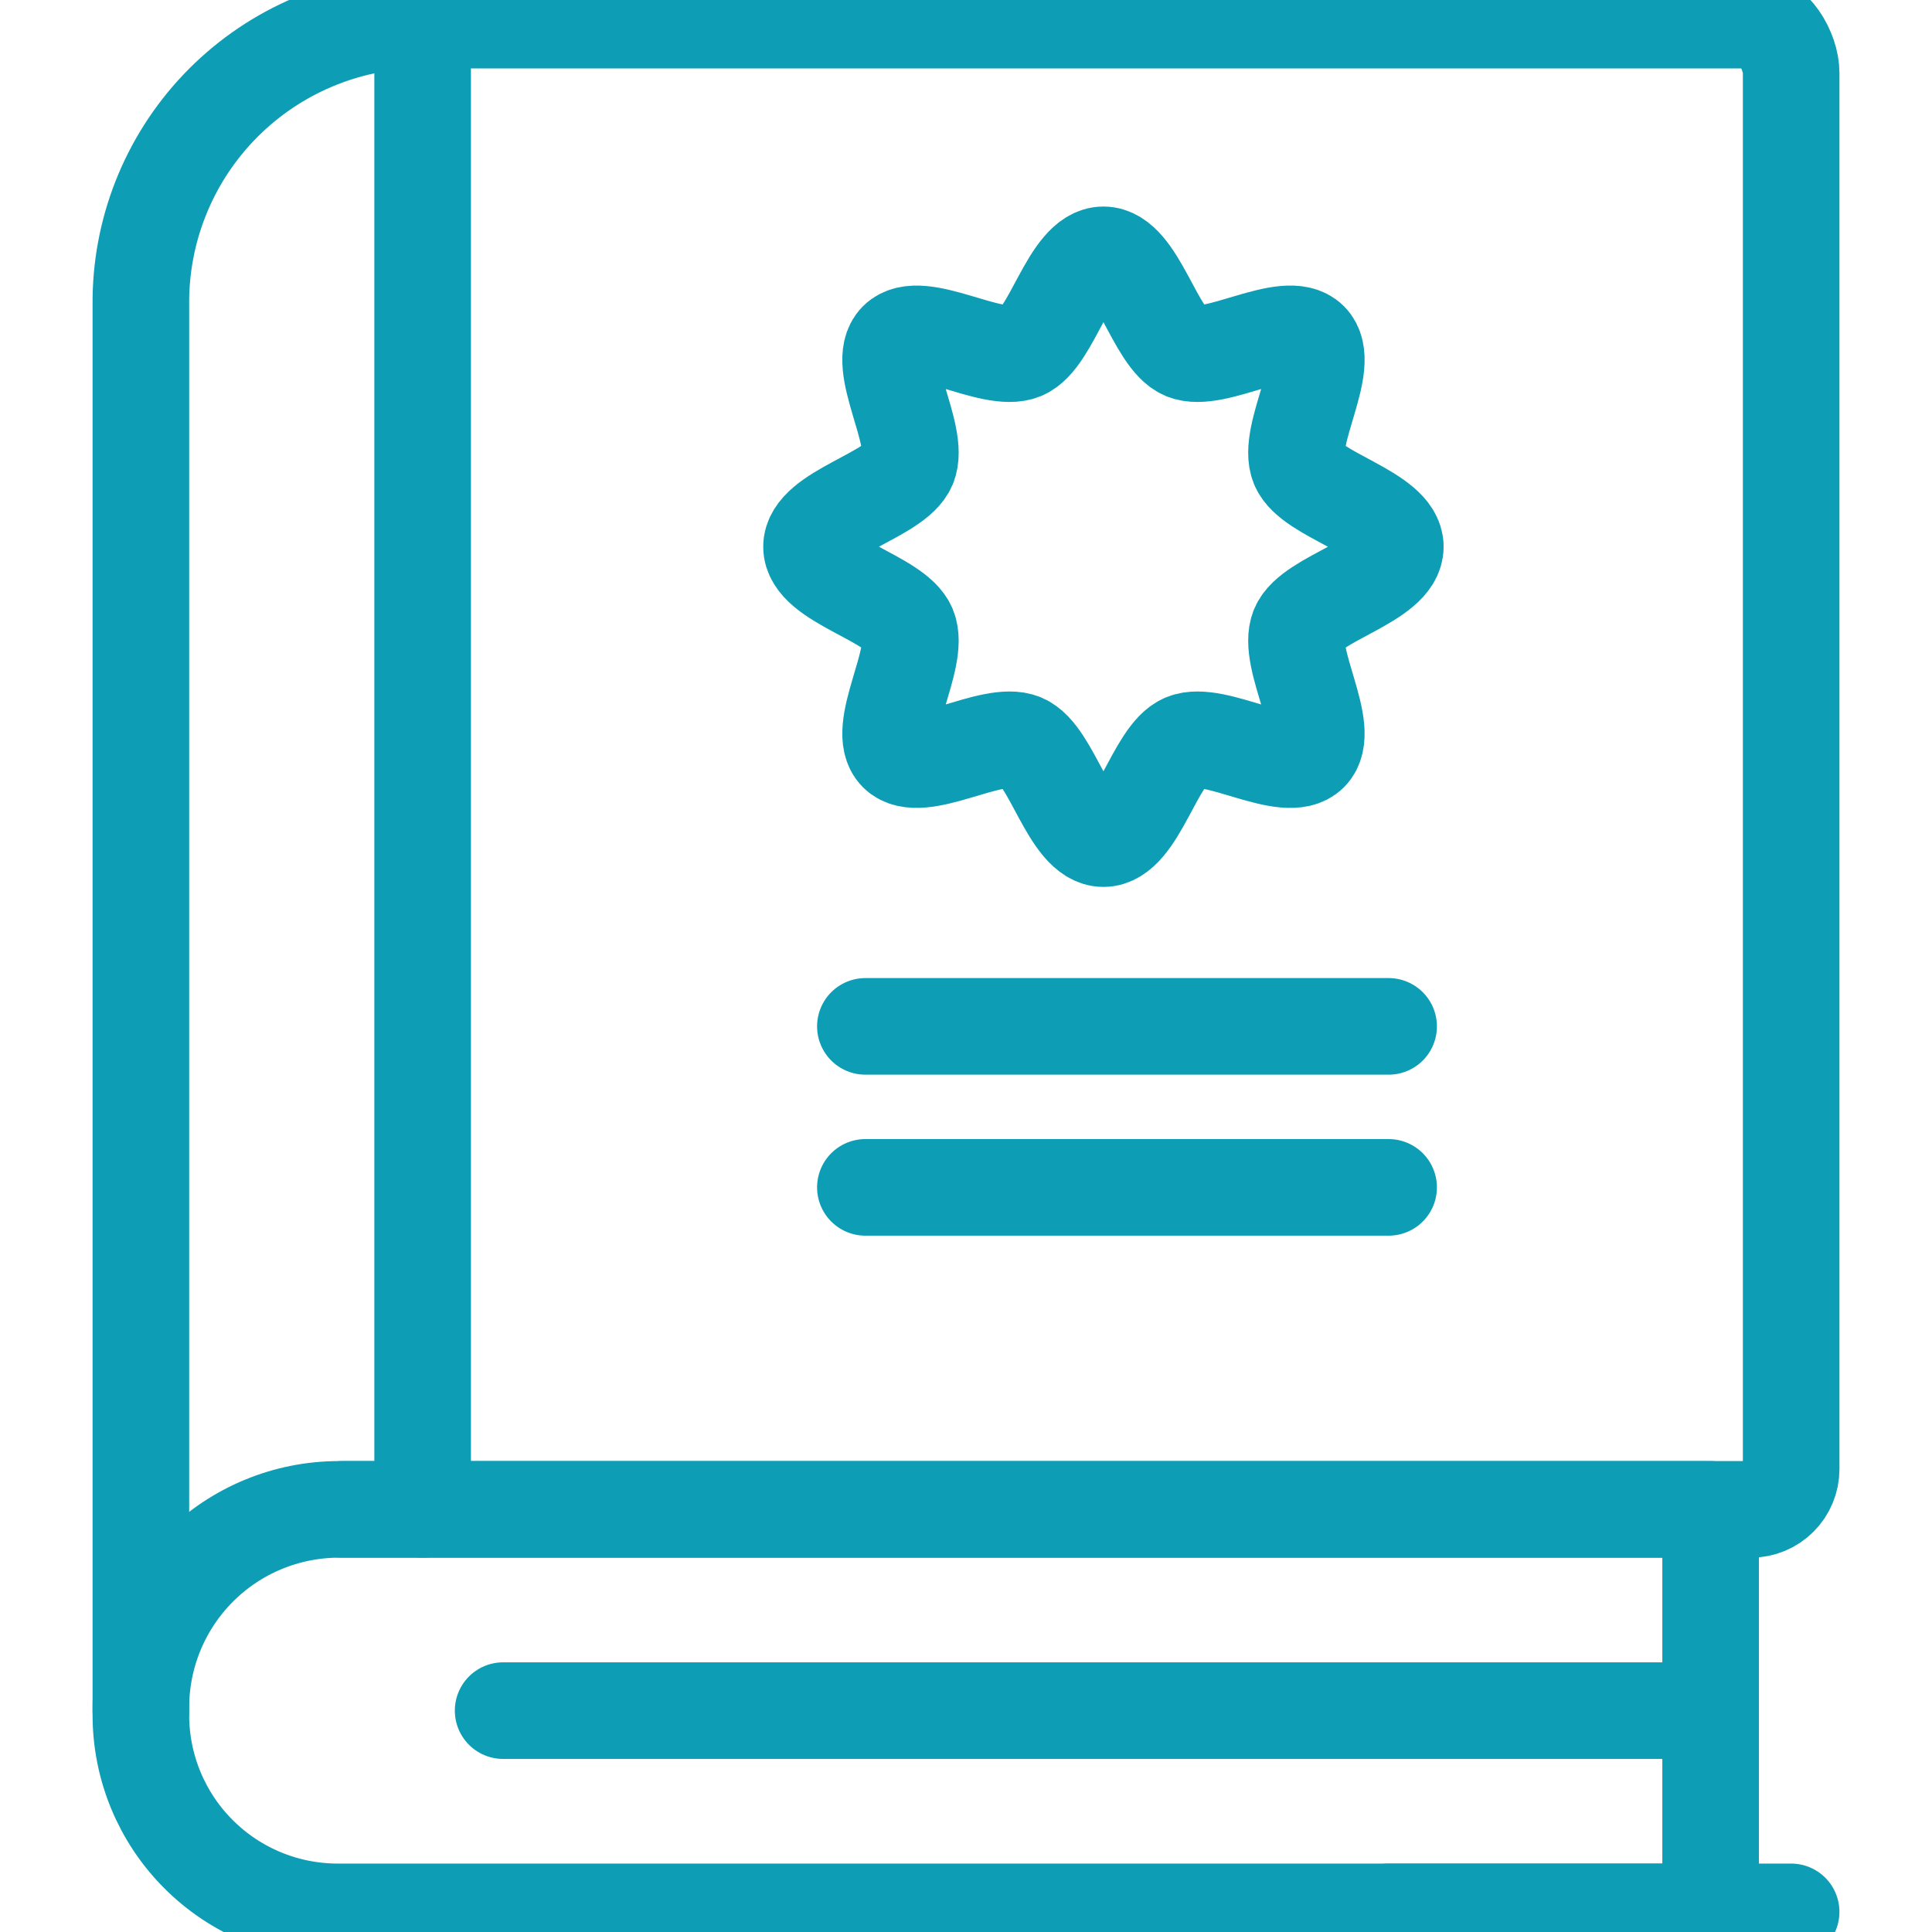 <svg width="60" height="60" viewBox="0 0 60 60" fill="none" xmlns="http://www.w3.org/2000/svg">
<g clip-path="url(#clip0_953_2364)">
<path d="M15.625 53.125H51.875" stroke="#0D9EB6" stroke-width="3" stroke-linecap="round" stroke-linejoin="round"/>
<path d="M43.125 59.375H55.625" stroke="#0D9EB6" stroke-width="3" stroke-linecap="round" stroke-linejoin="round"/>
<path d="M10.527 46.875H53.125V59.375H10.489C8.867 59.375 7.312 58.731 6.166 57.584C5.019 56.438 4.375 54.883 4.375 53.261V53.028C4.375 51.396 5.023 49.831 6.177 48.677C7.331 47.523 8.896 46.875 10.527 46.875Z" stroke="#0D9EB6" stroke-width="3" stroke-linecap="round" stroke-linejoin="round"/>
<path d="M10.626 46.875H54.376C54.707 46.875 55.025 46.743 55.259 46.509C55.494 46.275 55.626 45.956 55.626 45.625V2.269C55.626 1.579 55.066 0.625 54.376 0.625H12.79C10.513 0.716 8.36 1.691 6.789 3.343C5.218 4.995 4.352 7.194 4.375 9.474V53.125" stroke="#0D9EB6" stroke-width="3" stroke-linecap="round" stroke-linejoin="round"/>
<path d="M13.125 1.875V46.875" stroke="#0D9EB6" stroke-width="3" stroke-linecap="round" stroke-linejoin="round"/>
<path d="M43.333 16.979C43.333 18.039 40.718 18.57 40.333 19.491C39.937 20.446 41.396 22.668 40.677 23.388C39.958 24.108 37.734 22.649 36.781 23.044C35.859 23.426 35.328 26.044 34.268 26.044C33.208 26.044 32.678 23.429 31.757 23.044C30.802 22.649 28.579 24.106 27.861 23.388C27.142 22.669 28.599 20.446 28.203 19.491C27.828 18.57 25.203 18.039 25.203 16.979C25.203 15.919 27.819 15.389 28.203 14.468C28.599 13.513 27.141 11.29 27.861 10.571C28.581 9.853 30.802 11.31 31.757 10.914C32.678 10.533 33.209 7.914 34.268 7.914C35.327 7.914 35.859 10.53 36.781 10.914C37.736 11.31 39.957 9.851 40.677 10.571C41.397 11.291 39.937 13.513 40.333 14.468C40.718 15.389 43.333 15.925 43.333 16.979Z" stroke="#0D9EB6" stroke-width="3" stroke-linecap="round" stroke-linejoin="round"/>
<path d="M26.875 31.875H43.125" stroke="#0D9EB6" stroke-width="3" stroke-linecap="round" stroke-linejoin="round"/>
<path d="M26.875 36.875H43.125" stroke="#0D9EB6" stroke-width="3" stroke-linecap="round" stroke-linejoin="round"/>
</g>
<defs>
<clipPath id="clip0_953_2364">
<rect width="60" height="60" fill="white"/>
</clipPath>
</defs>
</svg>
